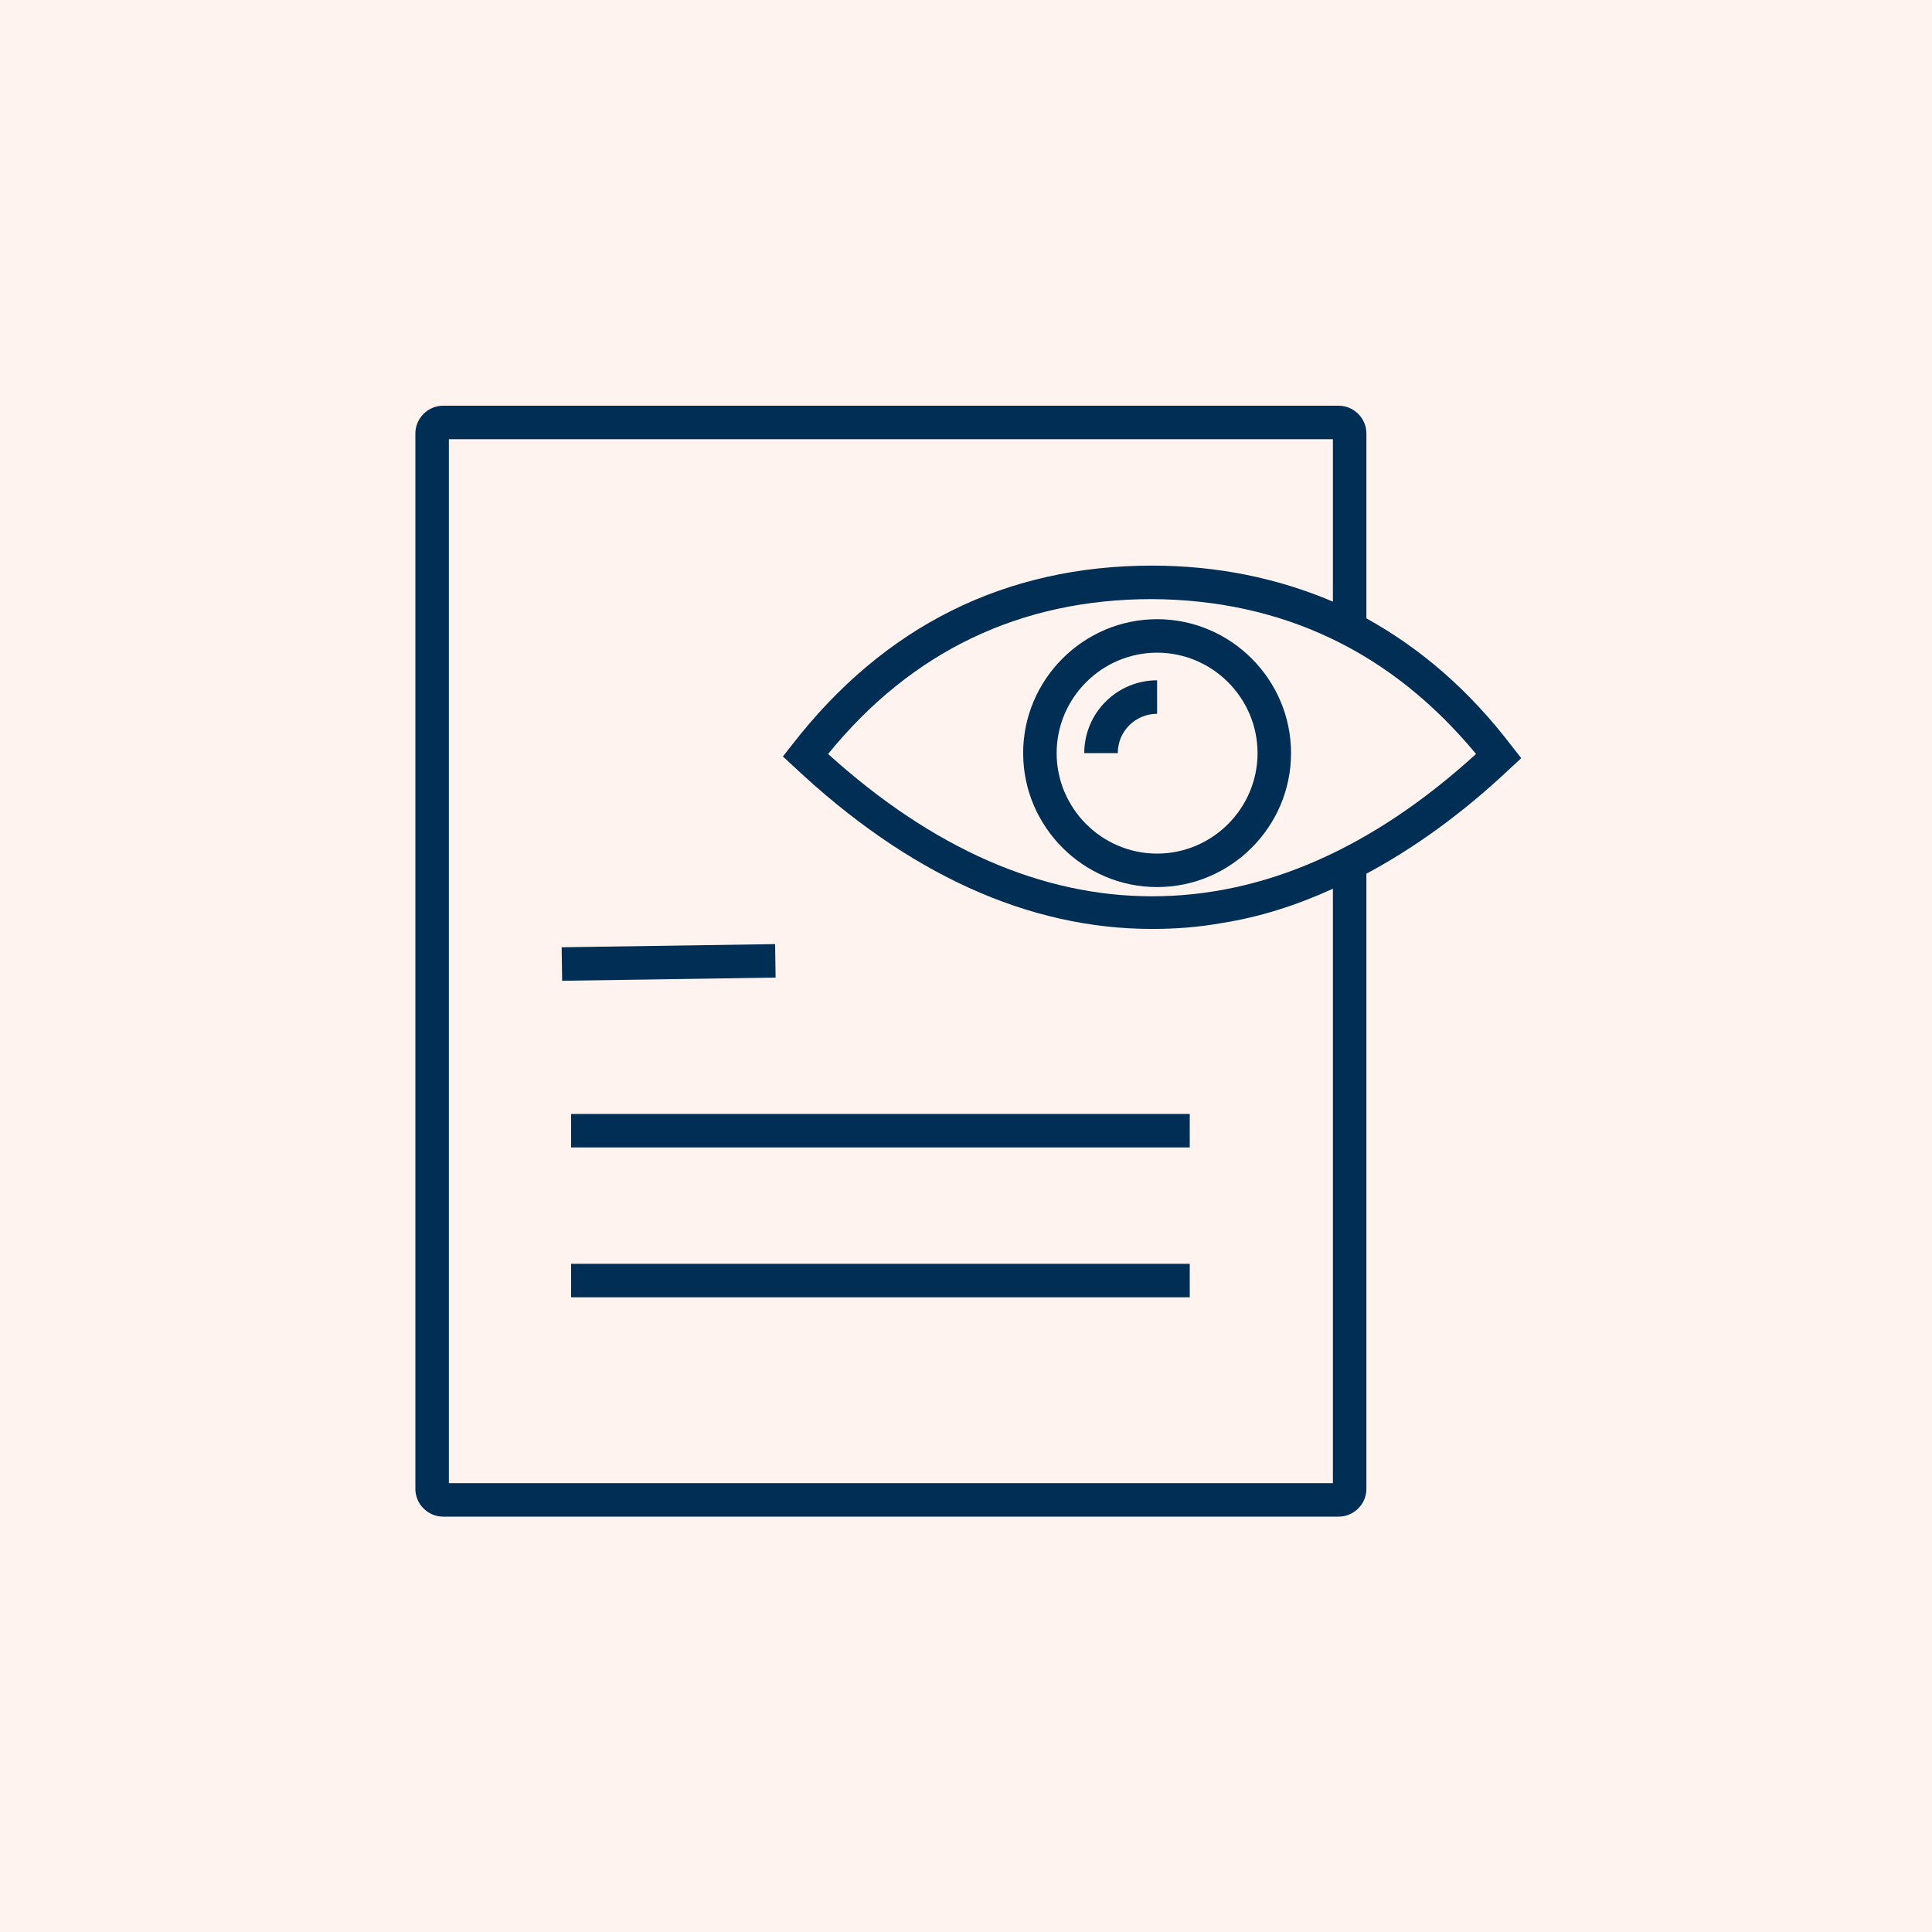 <svg width="200" height="200" viewBox="0 0 200 200" fill="none" xmlns="http://www.w3.org/2000/svg">
<rect x="0" y="0" width="200" height="200" fill="#808080" stroke="none"/>
<g clip-path="url(#clip0_341_71)">
<rect width="200" height="200" fill="white"/>
<rect width="200" height="200" fill="#FEF3EF"/>
<path d="M123.162 115.316H59.119V118.782H123.162V115.316Z" fill="#002E54"/>
<path d="M123.162 130.829H59.119V134.295H123.162V130.829Z" fill="#002E54"/>
<path d="M80.238 97.733L58.142 98.062L58.193 101.529L80.29 101.199L80.238 97.733Z" fill="#002E54"/>
<path d="M141.448 64.012V44.86C141.448 43.3 140.148 42 138.588 42H45.86C44.3 42 43 43.3 43 44.86V154.14C43 155.7 44.3 157 45.86 157H138.588C140.148 157 141.448 155.7 141.448 154.14V90.444C146.474 87.757 151.5 84.118 156.353 79.525L157.48 78.485L156.527 77.271C152.107 71.465 147.081 67.132 141.448 64.012ZM152.8 78.051C142.054 87.844 130.788 92.784 119.262 92.784C107.823 92.784 96.557 87.844 85.724 78.051C94.39 67.392 105.656 62.019 119.262 62.019C132.781 62.105 144.047 67.478 152.8 78.051ZM137.895 153.534H46.467V45.467H137.981V62.279C132.262 59.852 126.022 58.552 119.262 58.552C104.096 58.552 91.531 64.792 81.998 77.098L81.044 78.311L82.171 79.351C93.957 90.444 106.436 96.163 119.262 96.163C121.689 96.163 124.029 95.99 126.455 95.557C130.355 94.95 134.168 93.737 137.981 92.004V153.534H137.895Z" fill="#002E54"/>
<path d="M105.916 77.965C105.916 85.591 112.156 91.83 119.782 91.83C127.408 91.83 133.648 85.591 133.648 77.965C133.648 70.338 127.408 64.099 119.782 64.099C112.156 64.099 105.916 70.338 105.916 77.965ZM119.782 67.565C125.502 67.565 130.181 72.245 130.181 77.965C130.181 83.684 125.502 88.364 119.782 88.364C114.062 88.364 109.383 83.684 109.383 77.965C109.383 72.245 114.062 67.565 119.782 67.565Z" fill="#002E54"/>
<path d="M115.709 77.965C115.709 75.712 117.529 73.892 119.782 73.892V70.425C115.622 70.425 112.242 73.805 112.242 77.965H115.709Z" fill="#002E54"/>
</g>
<defs>
<clipPath id="clip0_341_71">
<rect width="200" height="200" fill="white"/>
</clipPath>
</defs>
</svg>
